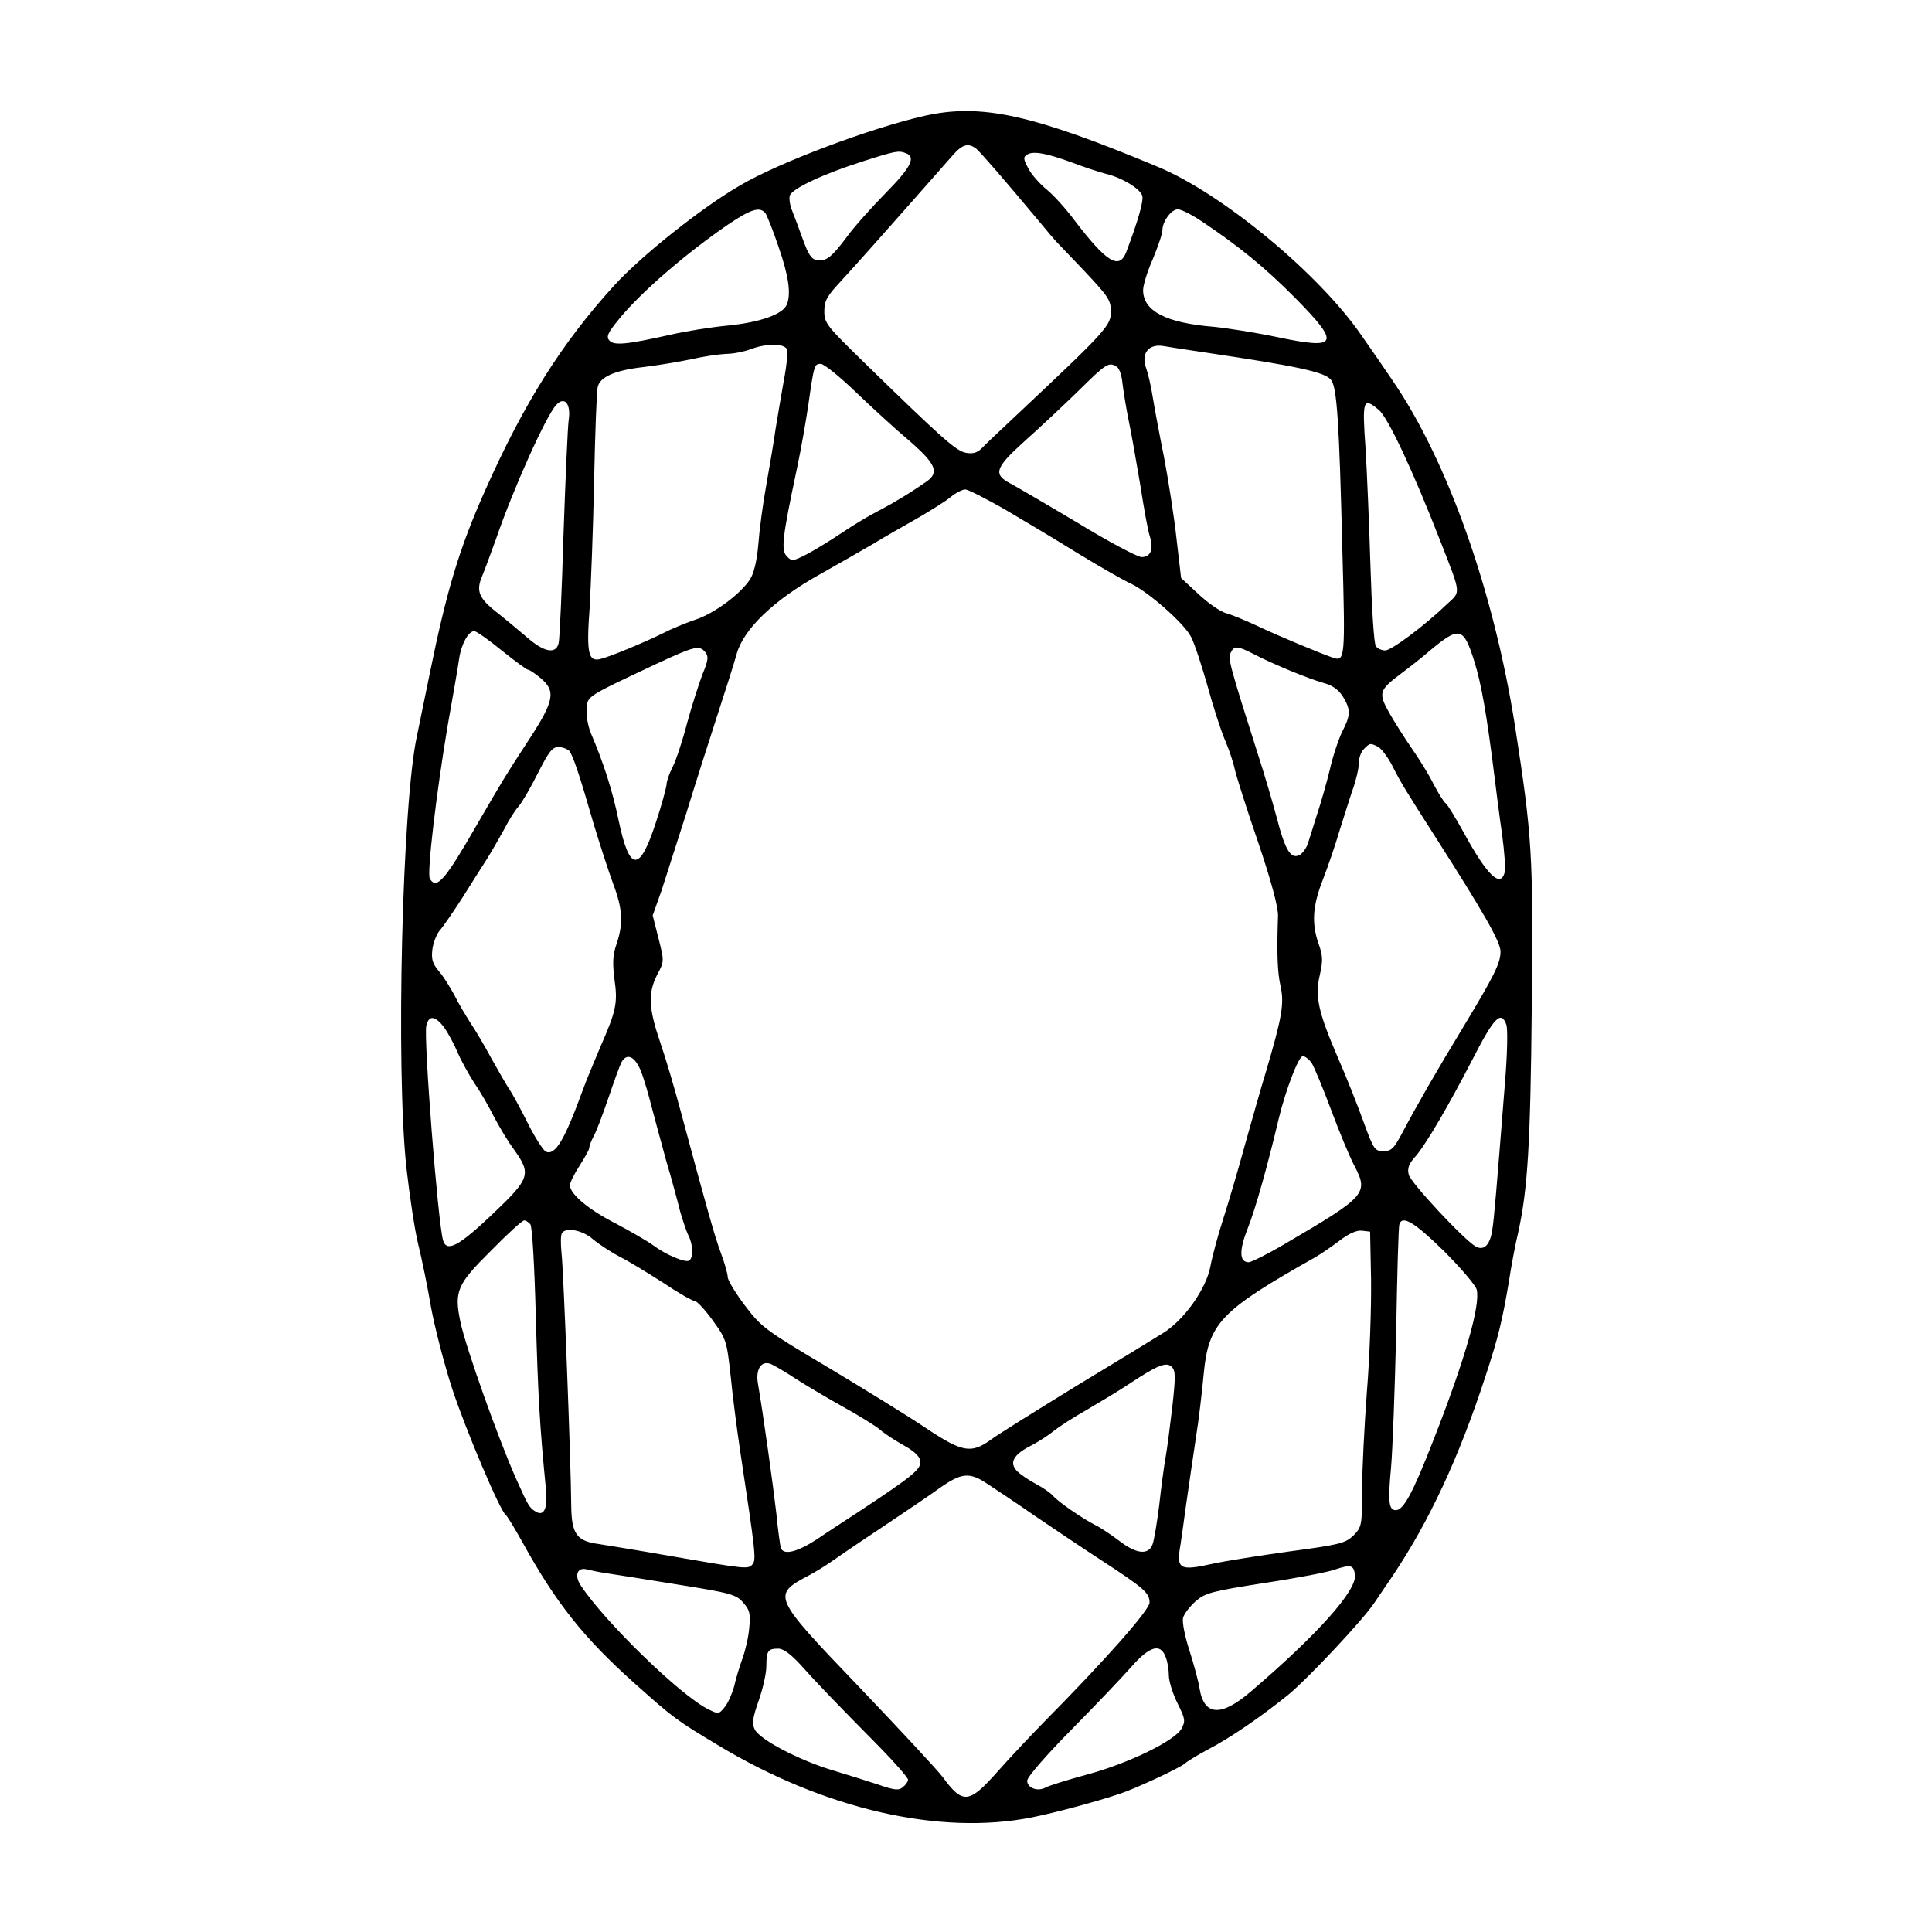 <svg preserveAspectRatio="xMidYMid meet" viewBox="0 0 600 600" height="600pt" width="600pt" xmlns="http://www.w3.org/2000/svg" version="1.0">
<g stroke="none" fill="#000000" transform="translate(0,600) scale(0.1,-0.1)">
<path d="M2870 5640 c-167 -38 -452 -145 -572 -216 -122 -71 -306 -218 -391
-311 -163 -179 -280 -366 -399 -633 -82 -183 -121 -315 -173 -570 -14 -69 -32
-156 -40 -195 -46 -209 -66 -1032 -33 -1340 10 -88 26 -196 37 -240 11 -44 29
-132 40 -197 12 -64 41 -176 65 -250 42 -128 150 -383 167 -393 4 -3 26 -39
49 -80 106 -193 194 -303 351 -443 122 -109 131 -115 259 -192 330 -199 689
-281 975 -224 70 14 198 48 275 74 50 17 181 78 198 92 9 8 42 28 72 44 66 34
162 99 250 170 61 50 231 231 268 286 9 14 35 51 57 84 114 170 206 368 288
619 40 122 52 171 73 295 7 47 20 116 29 153 29 133 38 268 42 702 5 472 1
528 -52 870 -66 419 -209 823 -380 1073 -25 37 -69 101 -98 142 -131 190 -429
437 -629 521 -393 164 -551 199 -728 159z m162 -102 c15 -13 87 -96 193 -223
27 -33 52 -62 55 -65 3 -3 42 -44 88 -92 74 -79 82 -90 82 -126 0 -43 -14 -59
-295 -323 -49 -46 -98 -92 -108 -103 -14 -13 -28 -16 -48 -12 -30 6 -71 42
-311 276 -120 117 -128 126 -128 163 0 32 8 47 48 90 40 43 154 171 351 395
30 34 48 39 73 20z m-218 -14 c31 -12 15 -44 -64 -124 -44 -45 -97 -104 -118
-133 -49 -66 -66 -79 -94 -75 -17 2 -27 16 -44 63 -12 33 -27 74 -34 91 -7 17
-10 38 -7 47 8 22 107 68 227 106 103 33 111 34 134 25z m516 -29 c36 -14 83
-29 105 -35 50 -12 104 -45 112 -67 6 -14 -12 -77 -49 -175 -22 -58 -62 -32
-162 99 -26 35 -64 77 -85 94 -21 17 -47 46 -57 65 -16 30 -17 36 -4 44 19 12
61 4 140 -25z m-953 -157 c5 -7 24 -54 41 -105 31 -89 39 -144 26 -178 -12
-31 -83 -56 -183 -66 -53 -5 -134 -18 -181 -29 -134 -30 -174 -34 -188 -17
-10 12 -4 24 32 68 68 83 210 205 339 293 70 47 97 55 114 34z m1353 -24 c117
-78 199 -145 293 -240 141 -143 133 -161 -56 -121 -67 14 -156 28 -197 32
-149 12 -220 49 -220 114 0 15 13 58 30 96 16 39 30 79 30 90 0 28 28 65 48
65 10 0 42 -16 72 -36z m-1286 -399 c3 -9 -1 -52 -10 -98 -8 -45 -19 -111 -25
-147 -5 -36 -18 -114 -29 -175 -11 -60 -22 -144 -25 -186 -4 -47 -13 -88 -25
-107 -28 -45 -112 -108 -172 -127 -29 -10 -73 -28 -98 -41 -54 -27 -166 -74
-197 -81 -36 -8 -42 20 -32 157 4 69 11 247 14 395 3 149 8 280 11 292 6 32
53 53 142 63 42 5 109 16 147 24 39 9 88 16 110 17 22 0 56 7 75 14 49 19 106
19 114 0z m1301 -10 c282 -42 368 -60 388 -84 19 -21 26 -127 36 -536 9 -326
8 -340 -28 -328 -36 12 -171 68 -236 99 -38 18 -83 36 -98 40 -16 4 -54 30
-84 58 l-55 51 -14 120 c-7 66 -25 181 -39 255 -15 74 -31 161 -36 192 -5 32
-14 69 -19 83 -18 47 7 79 55 70 17 -3 75 -12 130 -20z m-1089 -121 c49 -47
124 -116 167 -152 83 -72 95 -99 55 -127 -53 -37 -103 -67 -149 -91 -28 -14
-78 -44 -112 -67 -34 -23 -83 -53 -109 -67 -45 -23 -49 -24 -64 -8 -19 19 -15
56 31 273 13 61 28 148 35 195 18 127 19 130 39 130 10 0 58 -39 107 -86z
m812 77 c8 -4 16 -28 18 -52 3 -24 11 -75 19 -114 8 -38 24 -128 36 -200 11
-71 24 -144 30 -161 12 -40 3 -64 -26 -64 -12 0 -103 48 -201 108 -99 59 -192
113 -207 121 -53 28 -47 48 44 130 46 41 122 112 169 158 85 84 94 90 118 74z
m-1702 -166 c-3 -22 -10 -182 -16 -355 -5 -173 -12 -325 -15 -337 -8 -36 -46
-29 -101 20 -27 23 -69 58 -92 76 -55 43 -64 66 -45 111 8 19 27 71 43 115 53
155 155 382 187 417 26 29 47 4 39 -47z m2516 32 c28 -23 104 -184 191 -407
66 -169 64 -156 21 -196 -72 -69 -173 -144 -192 -144 -11 0 -24 6 -29 13 -6 6
-13 120 -17 252 -4 132 -11 294 -15 360 -11 154 -8 163 41 122z m-1163 -308
c58 -34 162 -96 231 -139 69 -42 141 -83 161 -92 53 -24 167 -124 188 -166 11
-21 33 -89 51 -152 17 -63 42 -140 55 -170 13 -30 26 -71 30 -90 4 -19 36
-120 72 -225 42 -124 63 -204 62 -230 -4 -113 -2 -175 8 -218 12 -54 4 -98
-46 -267 -16 -52 -45 -156 -66 -230 -20 -74 -50 -175 -66 -225 -16 -49 -34
-116 -40 -148 -13 -70 -82 -167 -147 -207 -22 -14 -143 -88 -269 -164 -125
-77 -246 -152 -267 -168 -60 -43 -88 -38 -199 36 -53 36 -190 120 -303 188
-199 118 -209 126 -261 194 -29 39 -53 78 -53 88 0 9 -9 42 -21 74 -20 54 -44
140 -124 437 -19 72 -48 170 -65 219 -36 106 -38 152 -9 209 22 41 22 42 4
113 l-18 71 28 79 c14 43 48 149 75 234 26 85 69 220 95 300 26 80 55 170 63
200 22 77 115 166 254 244 57 32 132 75 168 96 36 22 99 58 140 81 41 24 88
53 103 66 16 13 36 23 45 23 8 0 63 -28 121 -61z m-1561 -439 c41 -33 78 -60
82 -60 5 0 22 -12 39 -26 48 -40 42 -71 -35 -189 -79 -121 -83 -129 -161 -263
-101 -176 -127 -206 -148 -171 -10 15 21 272 55 474 17 94 33 188 36 210 7 46
29 85 47 85 6 0 45 -27 85 -60z m3020 -32 c22 -69 39 -165 63 -358 6 -47 16
-129 24 -182 7 -53 11 -106 8 -117 -13 -50 -55 -9 -127 123 -26 47 -51 88 -56
91 -6 4 -22 30 -37 58 -14 29 -45 79 -68 112 -23 33 -55 84 -71 112 -34 61
-31 70 37 121 24 18 64 49 88 70 93 78 106 75 139 -30z m-2388 27 c11 -13 10
-25 -8 -68 -11 -29 -33 -97 -48 -152 -14 -55 -35 -117 -45 -137 -11 -21 -19
-45 -19 -55 -1 -10 -15 -63 -33 -117 -51 -157 -82 -155 -116 7 -19 92 -47 179
-86 270 -9 22 -15 55 -13 75 3 41 -5 36 218 141 116 54 132 58 150 36z m1703
-6 c61 -32 176 -79 221 -91 25 -7 44 -21 57 -42 24 -40 24 -57 -3 -109 -11
-23 -29 -76 -38 -117 -10 -41 -28 -104 -40 -140 -11 -36 -24 -76 -28 -89 -4
-13 -15 -29 -24 -35 -28 -17 -46 10 -73 115 -14 52 -39 137 -56 189 -91 286
-96 305 -87 323 11 22 20 22 71 -4z m388 -289 c10 -6 31 -34 45 -62 24 -48 39
-72 129 -213 152 -238 205 -330 205 -360 0 -36 -19 -74 -116 -235 -82 -135
-147 -248 -189 -328 -26 -49 -34 -57 -59 -57 -26 0 -30 5 -61 90 -18 50 -53
139 -79 198 -62 144 -73 192 -57 260 10 44 9 60 -4 96 -22 64 -19 117 14 201
16 41 39 109 51 150 13 41 31 99 41 128 11 30 19 67 19 82 0 16 7 36 16 44 18
19 20 19 45 6z m-2513 -12 c12 -16 32 -75 76 -228 19 -63 46 -146 60 -184 30
-79 32 -124 11 -187 -12 -34 -13 -59 -7 -108 11 -76 6 -99 -43 -211 -20 -47
-45 -107 -55 -135 -57 -156 -85 -203 -114 -192 -8 3 -34 43 -57 89 -23 46 -49
94 -59 108 -9 14 -34 57 -55 95 -21 39 -50 88 -65 110 -14 22 -37 60 -49 85
-13 24 -34 58 -48 74 -20 24 -24 37 -20 69 3 21 14 49 25 60 10 12 41 57 68
99 27 43 61 97 76 120 15 24 39 66 54 93 14 28 34 59 44 70 10 11 37 57 60
103 34 67 45 82 64 82 13 0 28 -6 34 -12z m-389 -858 c12 -17 31 -52 42 -78
11 -26 35 -69 53 -97 19 -27 46 -75 61 -105 16 -30 43 -76 62 -101 54 -76 49
-89 -69 -201 -103 -98 -141 -118 -152 -80 -16 54 -61 630 -52 667 8 33 27 31
55 -5z m3299 8 c5 -13 3 -93 -4 -178 -27 -341 -34 -427 -40 -462 -7 -45 -26
-63 -51 -49 -35 19 -202 198 -208 223 -5 20 0 34 23 59 32 38 100 154 175 299
67 131 89 153 105 108z m-2686 -148 c9 -25 23 -72 31 -105 9 -33 29 -109 46
-170 18 -60 37 -132 44 -160 8 -27 19 -60 25 -72 14 -26 16 -70 2 -78 -12 -7
-72 18 -112 48 -18 13 -70 43 -115 67 -85 43 -143 92 -143 119 0 9 14 36 30
61 16 25 30 50 30 55 0 6 6 22 14 37 8 14 28 67 45 117 17 50 35 100 41 112
17 31 43 18 62 -31z m2082 28 c8 -13 35 -78 60 -145 25 -67 57 -145 72 -173
45 -86 37 -95 -214 -242 -54 -32 -106 -58 -114 -58 -30 0 -30 38 -2 108 23 58
61 193 95 337 22 91 62 195 75 195 7 0 20 -10 28 -22z m-2427 -500 c6 -8 13
-132 17 -288 7 -246 12 -336 31 -530 7 -64 -5 -91 -32 -74 -19 12 -22 16 -59
99 -56 125 -158 412 -174 489 -20 96 -11 117 95 222 51 52 97 94 103 94 5 0
14 -6 19 -12z m2837 -83 c53 -53 99 -107 102 -120 12 -48 -36 -216 -133 -464
-65 -167 -94 -221 -118 -221 -22 0 -25 25 -15 132 5 57 12 247 16 423 3 176 7
326 10 333 9 29 47 6 138 -83z m-2642 36 c18 -15 56 -40 83 -54 28 -14 88 -51
135 -81 46 -31 90 -56 97 -56 7 0 32 -27 56 -60 42 -58 44 -63 56 -172 6 -62
20 -171 31 -243 46 -305 49 -329 37 -343 -13 -16 -20 -15 -257 26 -96 17 -196
33 -221 37 -68 9 -84 31 -85 119 -1 138 -24 732 -30 783 -3 29 -3 57 1 63 12
20 64 10 97 -19z m2416 -126 c1 -82 -4 -239 -13 -347 -8 -109 -15 -247 -15
-308 0 -108 -1 -112 -27 -139 -26 -24 -42 -28 -198 -49 -93 -13 -202 -30 -242
-39 -94 -21 -107 -15 -100 40 4 23 13 89 21 147 8 58 22 150 30 205 9 55 19
143 24 196 15 159 50 197 344 363 18 10 53 34 78 53 29 22 53 33 70 31 l25 -3
3 -150z m-1785 -308 c36 -23 102 -62 147 -87 45 -25 96 -56 113 -70 16 -14 51
-36 76 -50 29 -16 47 -33 49 -46 4 -26 -19 -45 -193 -160 -38 -25 -97 -63
-129 -85 -60 -39 -103 -50 -111 -26 -2 6 -9 55 -14 107 -10 87 -41 310 -57
402 -8 44 9 72 37 63 10 -3 47 -25 82 -48z m1168 -84 c-7 -59 -16 -130 -21
-158 -5 -27 -14 -95 -20 -150 -7 -55 -16 -110 -21 -122 -13 -33 -50 -29 -102
11 -25 19 -59 42 -76 50 -44 23 -116 73 -131 91 -8 9 -31 25 -52 36 -21 11
-48 29 -59 40 -26 26 -12 52 44 80 23 12 55 33 71 46 16 13 61 42 100 64 39
23 98 58 131 80 92 61 117 70 134 54 12 -12 12 -31 2 -122z m-575 -241 c23
-15 88 -58 144 -97 56 -38 151 -102 211 -141 132 -86 149 -101 149 -131 0 -23
-140 -181 -325 -368 -44 -45 -111 -116 -148 -158 -88 -99 -107 -101 -170 -15
-15 20 -131 145 -257 277 -274 286 -274 287 -155 350 22 12 51 30 65 40 14 10
84 58 155 105 72 48 155 104 185 126 66 46 91 49 146 12z m1142 -283 c6 -48
-115 -184 -322 -361 -94 -81 -147 -78 -161 10 -3 20 -17 72 -31 116 -14 43
-23 88 -20 101 3 13 21 36 39 52 30 26 48 31 214 57 100 15 199 34 220 42 48
16 57 14 61 -17z m-2323 5 c22 -3 121 -19 220 -35 164 -26 182 -31 203 -56 20
-22 23 -34 19 -77 -2 -28 -12 -71 -21 -96 -9 -25 -21 -64 -26 -87 -6 -22 -19
-52 -29 -64 -18 -23 -20 -23 -52 -7 -85 42 -320 270 -396 385 -20 31 -10 57
20 49 12 -3 40 -9 62 -12z m603 -286 c49 -55 96 -104 245 -255 48 -49 87 -94
87 -100 0 -6 -7 -16 -16 -23 -12 -11 -26 -10 -77 8 -34 11 -100 32 -147 46
-101 31 -221 94 -236 125 -9 18 -7 35 12 89 13 37 24 85 24 108 0 47 5 54 37
54 16 0 39 -17 71 -52z m1132 26 c6 -14 10 -40 10 -58 0 -17 12 -56 27 -86 24
-48 25 -55 12 -79 -21 -37 -163 -107 -293 -142 -59 -16 -117 -34 -128 -40 -25
-14 -58 -2 -58 21 0 11 59 79 136 157 75 76 159 164 187 196 57 65 91 75 107
31z"></path>
</g>
</svg>
